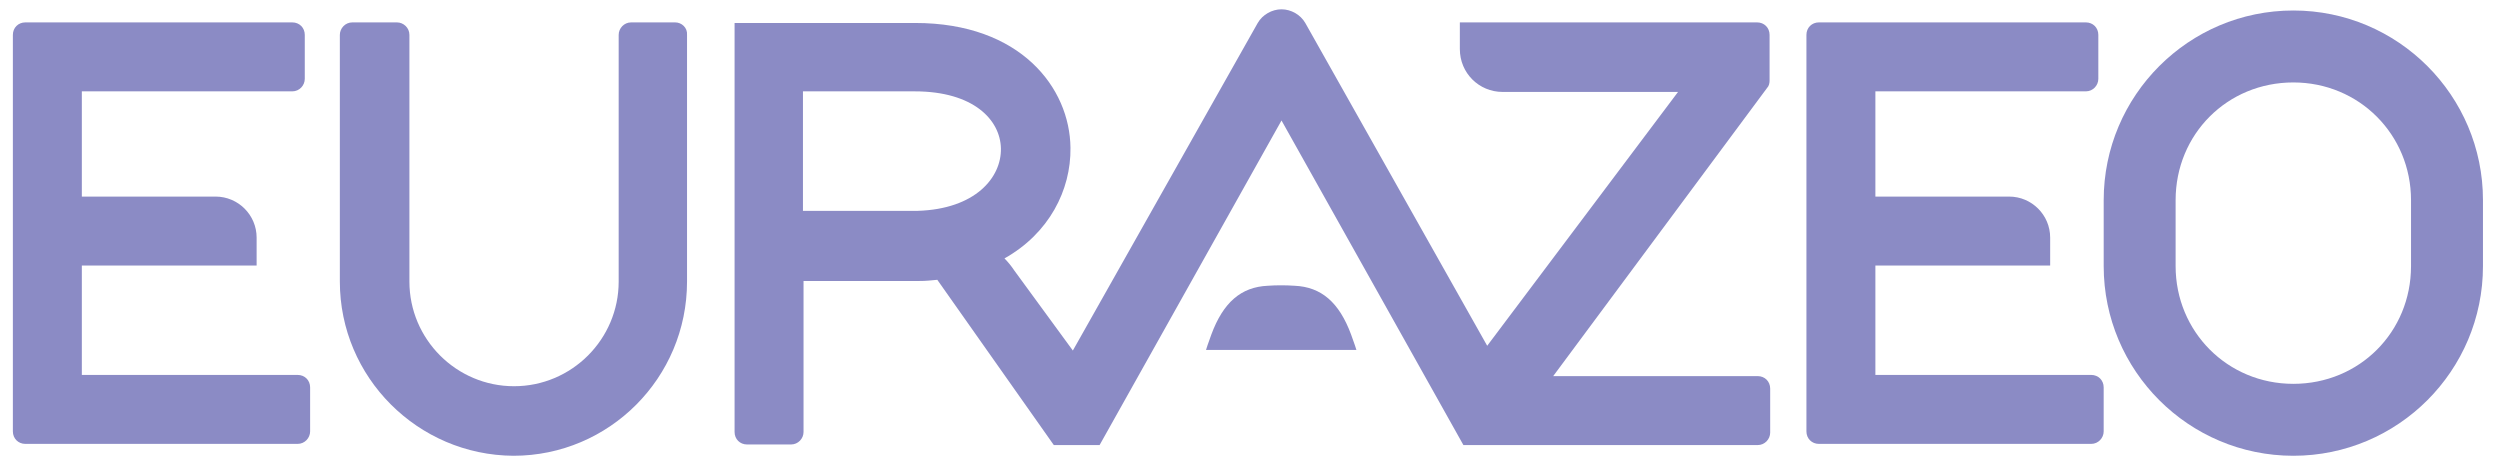 <?xml version="1.0" encoding="utf-8"?>
<svg xmlns="http://www.w3.org/2000/svg" width="166" height="31" viewBox="0 0 166 31" fill="none">
<g clip-path="url(#clip0_817_11213)">
<path d="M124.526 6.066H138.5C138.974 6.066 139.329 5.671 139.329 5.237V2.316C139.329 1.842 138.974 1.487 138.5 1.487H120.776C120.303 1.487 119.947 1.842 119.947 2.316V28.645C119.947 29.118 120.303 29.474 120.776 29.474H138.855C139.329 29.474 139.684 29.079 139.684 28.645V25.724C139.684 25.25 139.329 24.895 138.855 24.895H124.526V17.632H136.131V15.776C136.131 14.276 134.908 13.053 133.408 13.053H124.526V6.066Z" fill="#8B8BC5"/>
<path d="M5.434 6.066H19.408C19.882 6.066 20.237 5.671 20.237 5.237V2.316C20.237 1.842 19.882 1.487 19.408 1.487H1.684C1.211 1.487 0.855 1.842 0.855 2.316V28.645C0.855 29.118 1.211 29.474 1.684 29.474H19.763C20.237 29.474 20.592 29.079 20.592 28.645V25.724C20.592 25.25 20.237 24.895 19.763 24.895H5.434V17.632H17.04V15.776C17.04 14.276 15.816 13.053 14.316 13.053H5.434V6.066Z" fill="#8B8BC5"/>
<path d="M44.83 1.487H41.908C41.435 1.487 41.08 1.882 41.08 2.316V18.697C41.08 22.526 37.961 25.645 34.132 25.645C30.303 25.645 27.185 22.526 27.185 18.697V2.316C27.185 1.842 26.79 1.487 26.356 1.487H23.395C22.922 1.487 22.566 1.882 22.566 2.316V18.697C22.566 25.053 27.738 30.224 34.093 30.263C40.448 30.263 45.619 25.092 45.619 18.697V2.316C45.658 1.842 45.264 1.487 44.83 1.487Z" fill="#8B8BC5"/>
<path d="M139.685 17.671C139.685 24.618 145.329 30.263 152.277 30.263C159.224 30.263 164.869 24.618 164.869 17.671V13.29C164.869 6.342 159.224 0.697 152.277 0.697C145.329 0.697 139.685 6.342 139.685 13.29V17.671ZM144.461 13.29C144.461 8.908 147.895 5.474 152.277 5.474C156.658 5.474 160.092 8.947 160.092 13.29V17.671C160.092 22.053 156.658 25.487 152.277 25.487C147.895 25.487 144.461 22.013 144.461 17.671V13.29Z" fill="#8B8BC5"/>
<path d="M117.5 5.355V2.316C117.5 1.842 117.145 1.487 116.671 1.487H96.934V3.263C96.934 4.842 98.197 6.105 99.776 6.105H111.421L98.75 22.96L86.671 1.526C86.355 0.974 85.724 0.618 85.092 0.618C84.461 0.618 83.829 0.974 83.513 1.526L71.237 23.276L67.368 17.987C67.132 17.632 66.895 17.355 66.697 17.158C69.658 15.5 71.118 12.618 71.079 9.816C71.04 5.829 67.763 1.526 60.776 1.526H48.776V28.684C48.776 29.158 49.132 29.513 49.605 29.513H52.526C53 29.513 53.355 29.118 53.355 28.684V18.658H60.974C61.566 18.658 61.763 18.618 62.237 18.579L69.974 29.553H73.013L85.092 8L97.171 29.553H116.711C117.184 29.553 117.54 29.158 117.54 28.724V25.803C117.54 25.329 117.184 24.974 116.711 24.974H103.132L117.342 5.829C117.461 5.711 117.5 5.513 117.5 5.355ZM60.934 14H53.316V6.066H60.737C64.645 6.066 66.421 7.961 66.461 9.855C66.5 11.79 64.763 13.882 60.934 14Z" fill="#8B8BC5"/>
<path d="M89.711 22.21C88.921 20.079 87.737 19.053 85.961 18.974C85.369 18.934 84.737 18.934 84.184 18.974C82.408 19.053 81.224 20.079 80.434 22.21C80.237 22.724 80.079 23.237 80.079 23.237H90.066C90.066 23.237 89.908 22.724 89.711 22.21Z" fill="#8B8BC5"/>
</g>
<defs>
<clipPath id="clip0_817_11213">
<rect width="164.605" height="30" fill="white" transform="translate(0.5 0.5)"/>
</clipPath>
</defs>
</svg>